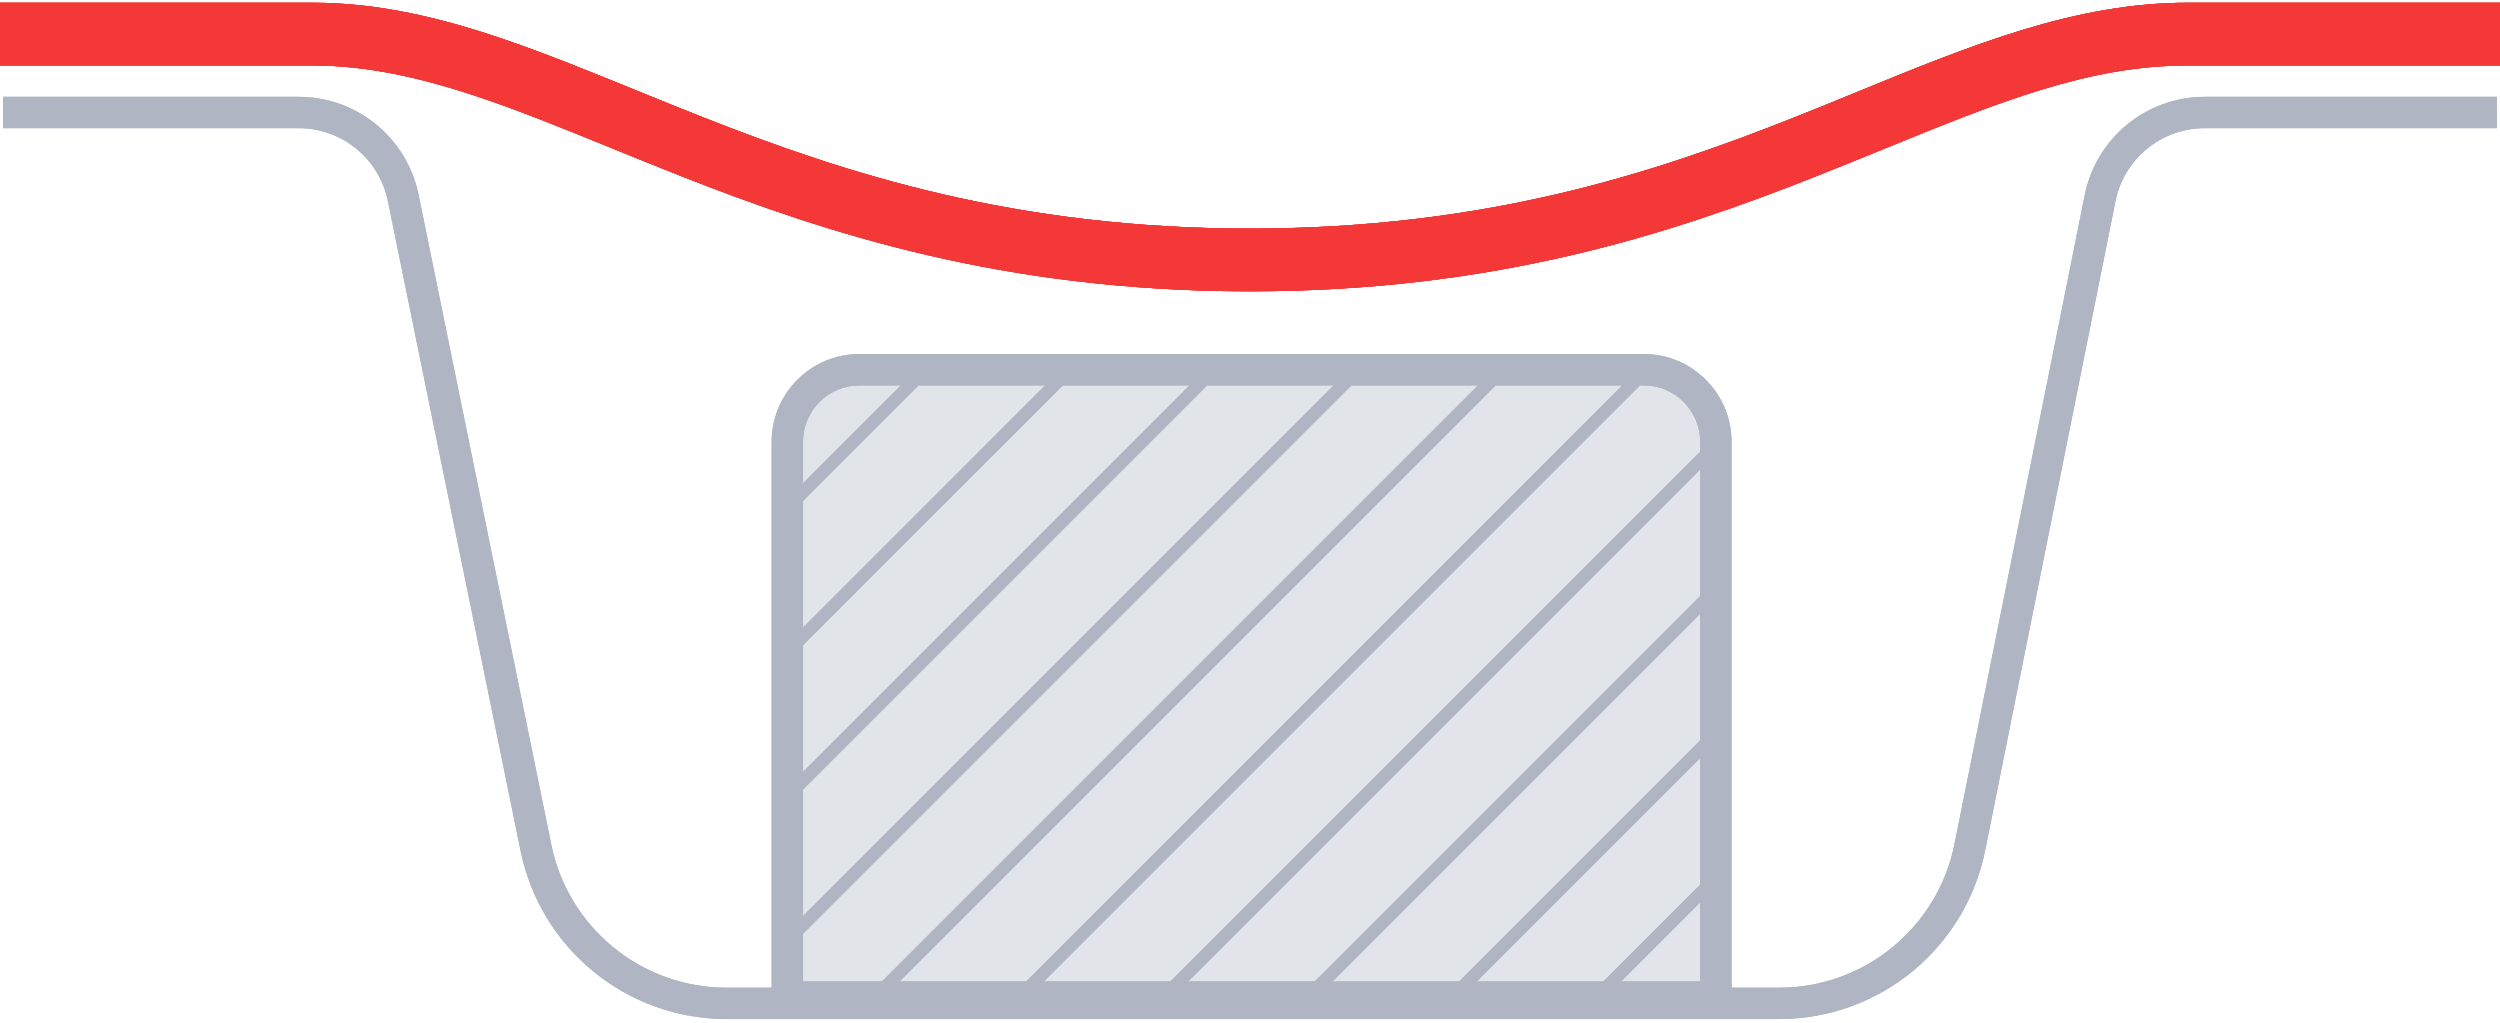 <?xml version="1.0" encoding="UTF-8"?> <svg xmlns="http://www.w3.org/2000/svg" width="220" height="90" viewBox="0 0 220 90" fill="none"> <g clip-path="url(#clip0_209_98)"> <path fill-rule="evenodd" clip-rule="evenodd" d="M0 5.76C6.39365e-05 5.76 0 5.76 0 3C0 0.24 6.39365e-05 0.24 0 0.24H27.5C33.334 0.24 38.871 1.581 44.454 3.494C48.154 4.762 52.008 6.332 56.008 7.962C57.965 8.759 59.958 9.571 61.984 10.369C74.443 15.272 89.296 20.114 110 20.114C130.702 20.114 145.415 15.274 157.804 10.371C159.739 9.605 161.638 8.827 163.508 8.06C173.439 3.991 182.594 0.24 192.5 0.24H220C220 0.24 220 0.24 220 3C220 5.76 220 5.76 220 5.76H192.5C183.775 5.76 175.795 9.017 165.851 13.075C163.926 13.861 161.927 14.676 159.835 15.504C147.114 20.538 131.67 25.635 110 25.635C88.333 25.635 72.753 20.54 59.963 15.506C57.785 14.649 55.718 13.806 53.728 12.995C49.824 11.404 46.219 9.935 42.664 8.717C37.371 6.903 32.483 5.76 27.5 5.76H0Z" fill="#F43838"></path> <path fill-rule="evenodd" clip-rule="evenodd" d="M0 5.76C6.39365e-05 5.76 0 5.76 0 3C0 0.24 6.39365e-05 0.24 0 0.24H27.5C33.334 0.24 38.871 1.581 44.454 3.494C48.154 4.762 52.008 6.332 56.008 7.962C57.965 8.759 59.958 9.571 61.984 10.369C74.443 15.272 89.296 20.114 110 20.114C130.702 20.114 145.415 15.274 157.804 10.371C159.739 9.605 161.638 8.827 163.508 8.06C173.439 3.991 182.594 0.24 192.5 0.24H220C220 0.24 220 0.24 220 3C220 5.76 220 5.76 220 5.76H192.5C183.775 5.76 175.795 9.017 165.851 13.075C163.926 13.861 161.927 14.676 159.835 15.504C147.114 20.538 131.67 25.635 110 25.635C88.333 25.635 72.753 20.54 59.963 15.506C57.785 14.649 55.718 13.806 53.728 12.995C49.824 11.404 46.219 9.935 42.664 8.717C37.371 6.903 32.483 5.76 27.5 5.76H0Z" fill="#F43838"></path> <path fill-rule="evenodd" clip-rule="evenodd" d="M0 5.76C6.39365e-05 5.76 0 5.76 0 3C0 0.24 6.39365e-05 0.24 0 0.24H27.5C33.334 0.24 38.871 1.581 44.454 3.494C48.154 4.762 52.008 6.332 56.008 7.962C57.965 8.759 59.958 9.571 61.984 10.369C74.443 15.272 89.296 20.114 110 20.114C130.702 20.114 145.415 15.274 157.804 10.371C159.739 9.605 161.638 8.827 163.508 8.06C173.439 3.991 182.594 0.24 192.5 0.24H220C220 0.24 220 0.24 220 3C220 5.76 220 5.76 220 5.76H192.5C183.775 5.76 175.795 9.017 165.851 13.075C163.926 13.861 161.927 14.676 159.835 15.504C147.114 20.538 131.67 25.635 110 25.635C88.333 25.635 72.753 20.54 59.963 15.506C57.785 14.649 55.718 13.806 53.728 12.995C49.824 11.404 46.219 9.935 42.664 8.717C37.371 6.903 32.483 5.76 27.5 5.76H0Z" fill="#F43838"></path> <path fill-rule="evenodd" clip-rule="evenodd" d="M0 5.76C6.39365e-05 5.76 0 5.76 0 3C0 0.24 6.39365e-05 0.24 0 0.24H27.5C33.334 0.24 38.871 1.581 44.454 3.494C48.154 4.762 52.008 6.332 56.008 7.962C57.965 8.759 59.958 9.571 61.984 10.369C74.443 15.272 89.296 20.114 110 20.114C130.702 20.114 145.415 15.274 157.804 10.371C159.739 9.605 161.638 8.827 163.508 8.06C173.439 3.991 182.594 0.24 192.5 0.24H220C220 0.24 220 0.24 220 3C220 5.76 220 5.76 220 5.76H192.5C183.775 5.76 175.795 9.017 165.851 13.075C163.926 13.861 161.927 14.676 159.835 15.504C147.114 20.538 131.67 25.635 110 25.635C88.333 25.635 72.753 20.54 59.963 15.506C57.785 14.649 55.718 13.806 53.728 12.995C49.824 11.404 46.219 9.935 42.664 8.717C37.371 6.903 32.483 5.76 27.5 5.76H0Z" fill="#F43838"></path> <path d="M67.906 38.885C67.906 34.616 71.367 31.156 75.635 31.156H144.644C148.913 31.156 152.373 34.616 152.373 38.885V89.123H67.906V38.885Z" fill="#9CA7B9" fill-opacity="0.3"></path> <path fill-rule="evenodd" clip-rule="evenodd" d="M26.288 11.281H0.273V8.521H26.288C31.403 8.521 35.812 12.12 36.835 17.132L48.516 74.329C50.012 81.654 56.456 86.915 63.932 86.915H67.906V38.885C67.906 34.616 71.367 31.156 75.635 31.156H144.644C148.913 31.156 152.373 34.616 152.373 38.885V86.915H156.567C164.063 86.915 170.518 81.626 171.993 74.277L183.455 17.168C184.464 12.139 188.881 8.521 194.01 8.521H219.721V11.281H194.01C190.196 11.281 186.912 13.971 186.161 17.711L174.699 74.82C172.965 83.459 165.378 89.675 156.567 89.675H63.932C55.144 89.675 47.57 83.491 45.812 74.881L34.131 17.684C33.37 13.957 30.091 11.281 26.288 11.281ZM79.269 33.916H75.635C72.891 33.916 70.667 36.141 70.667 38.885V42.519L79.269 33.916ZM80.831 33.916L70.667 44.08V55.217L91.967 33.916H80.831ZM93.529 33.916L70.667 56.778V67.915L104.666 33.916H93.529ZM106.228 33.916L70.667 69.477V80.61L117.361 33.916H106.228ZM118.923 33.916L70.667 82.172V86.363H77.615L130.061 33.916H118.923ZM131.623 33.916L79.176 86.363H90.31L142.757 33.916H131.623ZM144.318 33.916L91.871 86.363H103.005L149.613 39.755V38.885C149.613 36.141 147.388 33.916 144.644 33.916H144.318ZM149.613 41.317L104.567 86.363H115.704L149.613 52.455V41.317ZM149.613 54.016L117.266 86.363H128.404L149.613 65.154V54.016ZM149.613 66.715L129.965 86.363H141.099L149.613 77.849V66.715ZM149.613 79.411L142.661 86.363H149.613V79.411Z" fill="#AFB5C3"></path> <path fill-rule="evenodd" clip-rule="evenodd" d="M26.288 11.281H0.273V8.521H26.288C31.403 8.521 35.812 12.12 36.835 17.132L48.516 74.329C50.012 81.654 56.456 86.915 63.932 86.915H67.906V38.885C67.906 34.616 71.367 31.156 75.635 31.156H144.644C148.913 31.156 152.373 34.616 152.373 38.885V86.915H156.567C164.063 86.915 170.518 81.626 171.993 74.277L183.455 17.168C184.464 12.139 188.881 8.521 194.01 8.521H219.721V11.281H194.01C190.196 11.281 186.912 13.971 186.161 17.711L174.699 74.82C172.965 83.459 165.378 89.675 156.567 89.675H63.932C55.144 89.675 47.57 83.491 45.812 74.881L34.131 17.684C33.37 13.957 30.091 11.281 26.288 11.281ZM79.269 33.916H75.635C72.891 33.916 70.667 36.141 70.667 38.885V42.519L79.269 33.916ZM80.831 33.916L70.667 44.08V55.217L91.967 33.916H80.831ZM93.529 33.916L70.667 56.778V67.915L104.666 33.916H93.529ZM106.228 33.916L70.667 69.477V80.61L117.361 33.916H106.228ZM118.923 33.916L70.667 82.172V86.363H77.615L130.061 33.916H118.923ZM131.623 33.916L79.176 86.363H90.31L142.757 33.916H131.623ZM144.318 33.916L91.871 86.363H103.005L149.613 39.755V38.885C149.613 36.141 147.388 33.916 144.644 33.916H144.318ZM149.613 41.317L104.567 86.363H115.704L149.613 52.455V41.317ZM149.613 54.016L117.266 86.363H128.404L149.613 65.154V54.016ZM149.613 66.715L129.965 86.363H141.099L149.613 77.849V66.715ZM149.613 79.411L142.661 86.363H149.613V79.411Z" fill="#AFB5C3"></path> </g> <defs> <clipPath id="clip0_209_98"> <rect width="220" height="90" fill="white"></rect> </clipPath> </defs> </svg> 